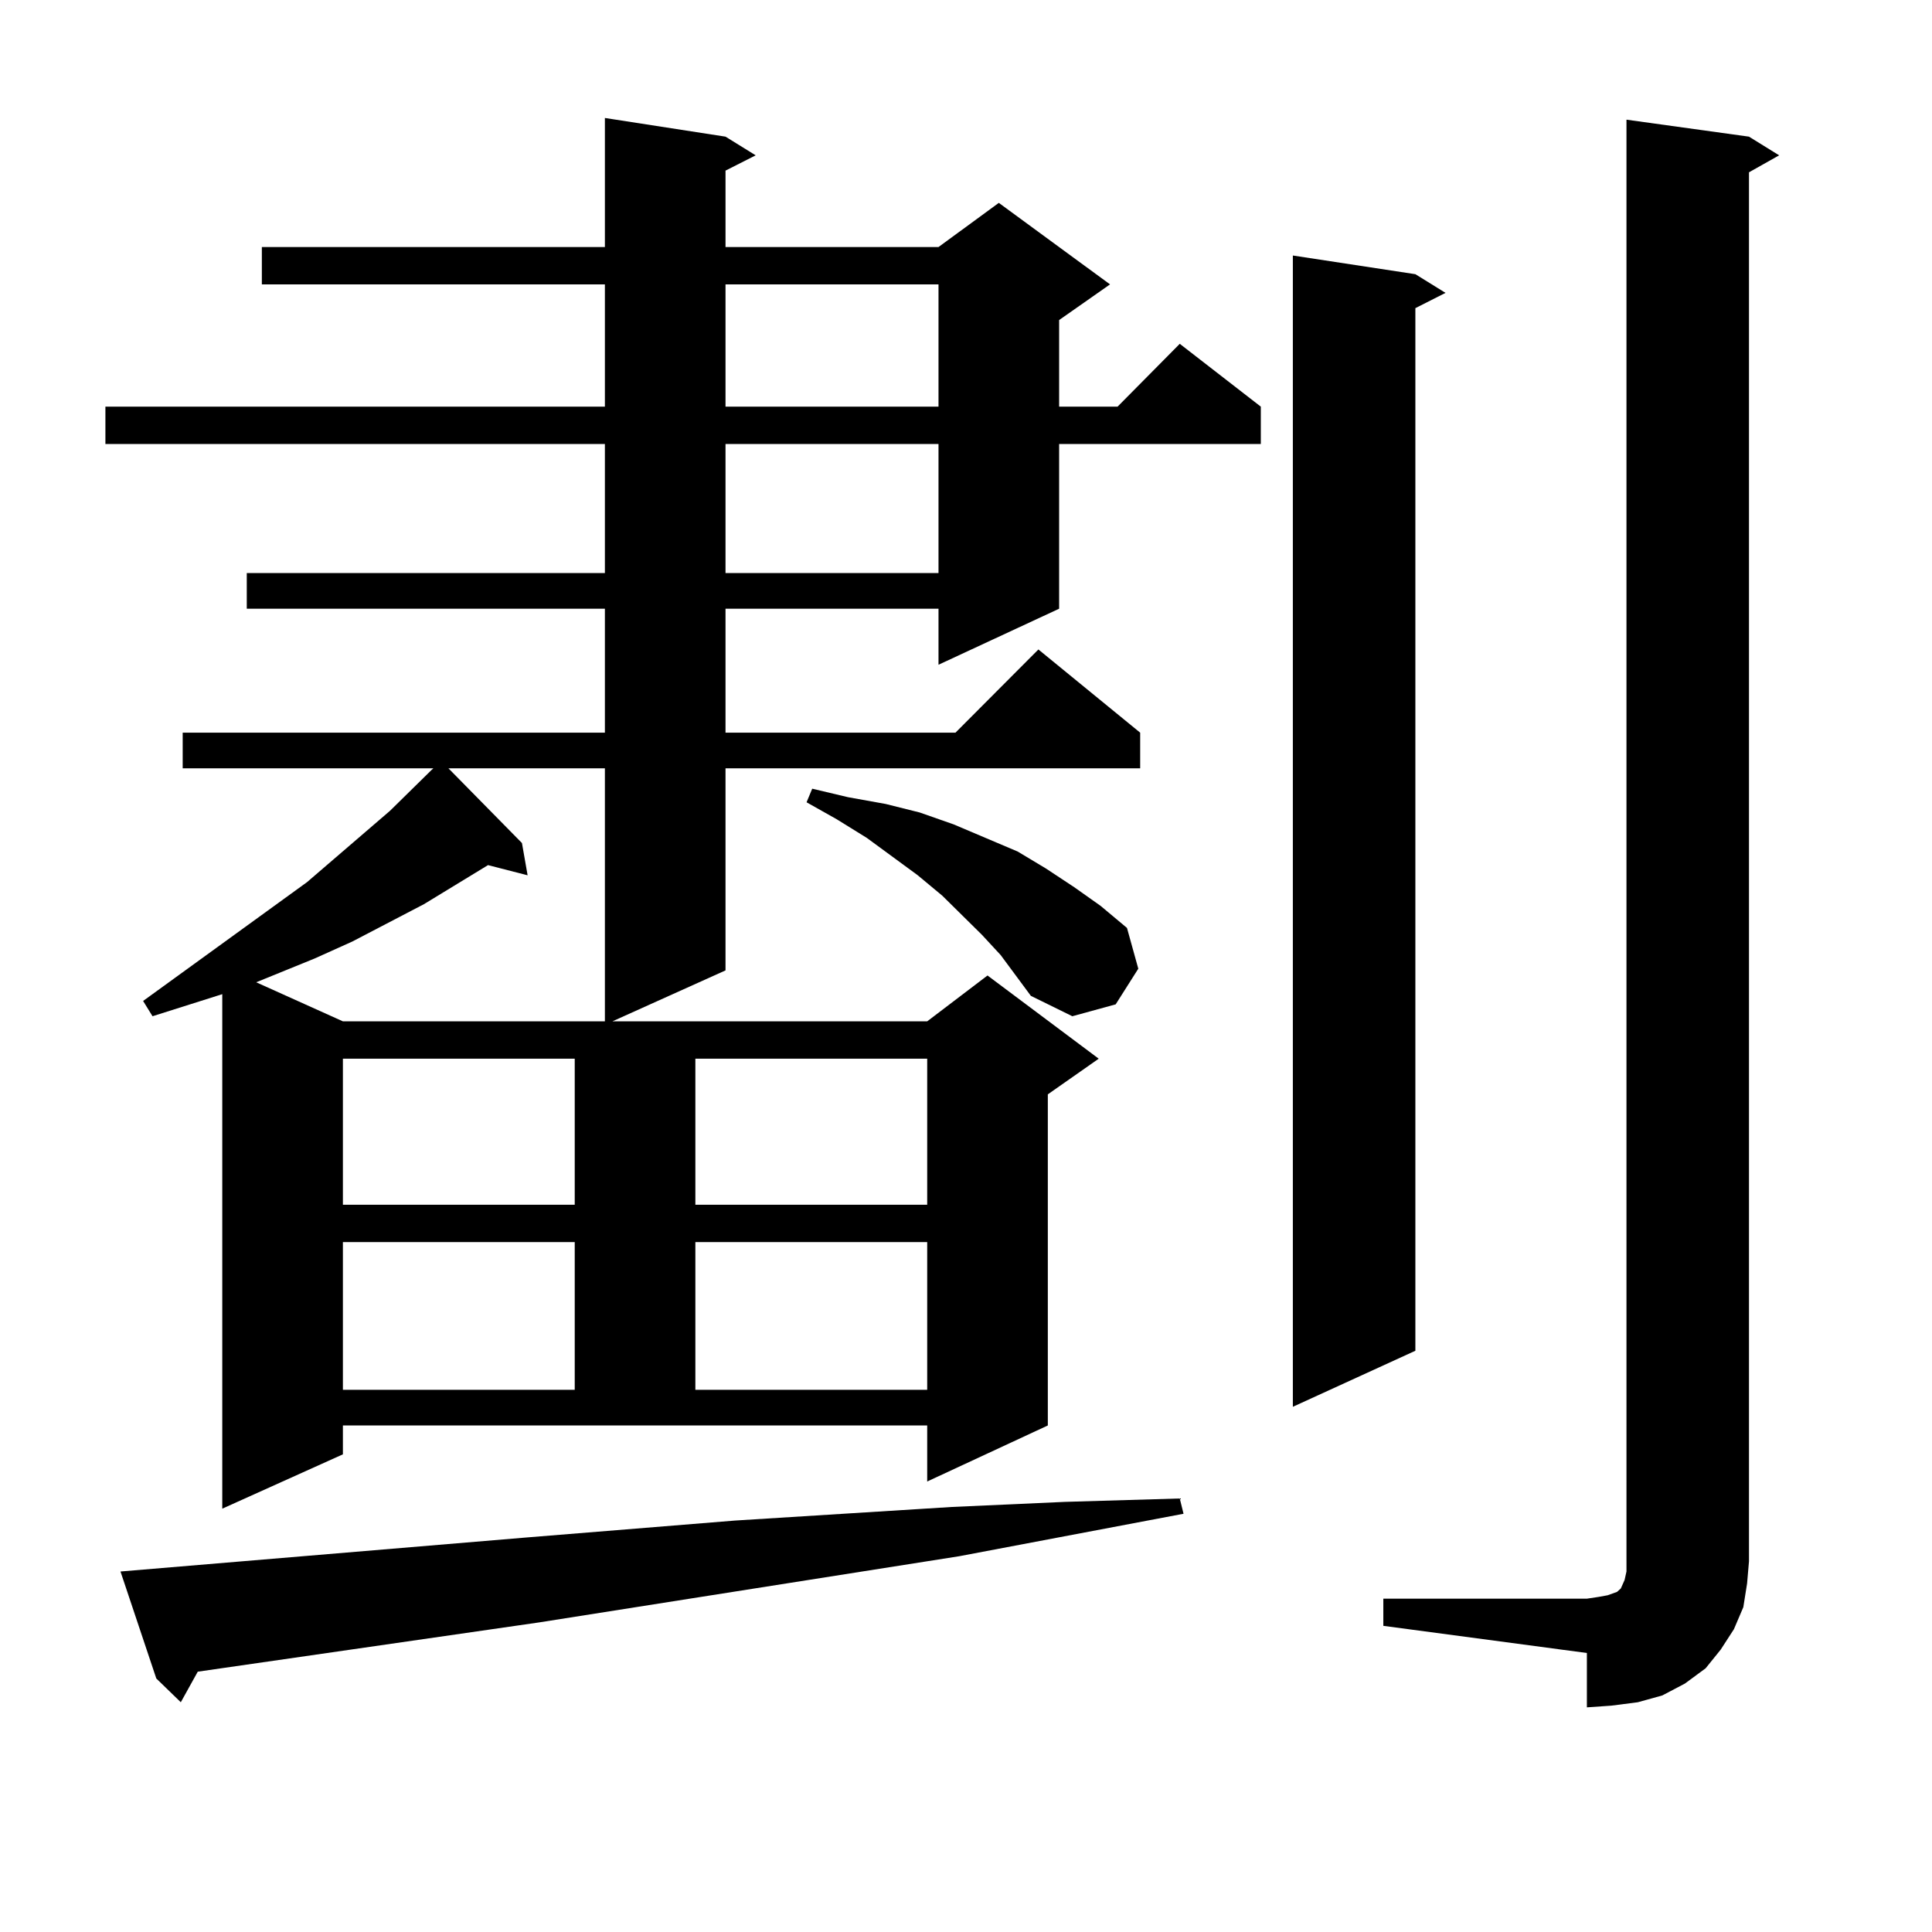 <?xml version="1.0" encoding="utf-8"?>
<!-- Generator: Adobe Illustrator 16.0.0, SVG Export Plug-In . SVG Version: 6.00 Build 0)  -->
<!DOCTYPE svg PUBLIC "-//W3C//DTD SVG 1.1//EN" "http://www.w3.org/Graphics/SVG/1.1/DTD/svg11.dtd">
<svg version="1.1" id="图层_1" xmlns="http://www.w3.org/2000/svg" xmlns:xlink="http://www.w3.org/1999/xlink" x="0px" y="0px"
	 width="1000px" height="1000px" viewBox="0 0 1000 1000" enable-background="new 0 0 1000 1000" xml:space="preserve">
<path d="M177.483,752.762l-62.438,28.125V514.578l-36.097,11.426l-4.878-7.91l84.876-61.523l42.926-36.914l21.463-21.094
	l0.976-0.879H94.559v-18.457H313.09v-64.16H127.729v-18.457H313.09v-66.797H54.56v-19.336h258.53v-63.281H135.533v-19.336H313.09
	V61.063l62.438,9.668l15.609,9.668l-15.609,7.91v39.551h110.241l31.219-22.852l57.56,42.188l-26.341,18.457v44.824h30.243
	l32.194-32.52l41.95,32.52v19.336H548.206v85.254l-62.438,29.004v-29.004H375.527v64.16h119.021l42.926-43.066l52.682,43.066v18.457
	H375.527v104.59l-58.535,26.367h162.923l31.219-23.73l57.56,43.066l-26.341,18.457V737.82l-62.438,29.004V737.82H177.483V752.762z
	 M62.364,813.406l209.751-17.578l108.29-8.789l112.192-7.031l58.535-2.637l59.511-1.758l1.951,7.91L496.5,805.496l-217.556,34.277
	l-176.581,25.488l-8.78,15.82L80.9,868.777L62.364,813.406z M232.116,397.684l38.048,38.672l2.927,16.699l-20.487-5.273
	l-33.17,20.215l-37.072,19.336l-19.512,8.789l-30.243,12.305l44.877,20.215H313.09V397.684H232.116z M177.483,547.977v75.586H297.48
	v-75.586H177.483z M177.483,642.898v76.465H297.48v-76.465H177.483z M359.918,547.977v75.586h119.997v-75.586H359.918z
	 M359.918,642.898v76.465h119.997v-76.465H359.918z M375.527,147.195v63.281h110.241v-63.281H375.527z M375.527,229.813v66.797
	h110.241v-66.797H375.527z M517.963,494.363l-9.756-10.547l-20.487-20.215l-12.683-10.547l-26.341-19.336l-15.609-9.668
	l-15.609-8.789l2.927-7.031l18.536,4.395l19.512,3.516l17.561,4.395l17.561,6.152l33.17,14.063l14.634,8.789l14.634,9.668
	l13.658,9.668l13.658,11.426l5.854,21.094l-11.707,18.457l-22.438,6.152l-21.463-10.547L517.963,494.363z M732.592,141.922
	l15.609,9.668l-15.609,7.91v539.648l-63.413,29.004V132.254L732.592,141.922z M716.007,827.469H821.37l5.854-0.879l4.878-0.879
	l4.878-1.758l1.951-1.758l1.951-4.395l0.976-4.395v-5.273V61.941l63.413,8.789l15.609,9.668l-15.609,8.789v718.945l-0.976,11.426
	l-1.951,12.305l-4.878,11.426l-6.829,10.547l-7.805,9.668l-10.731,7.91l-11.707,6.152l-12.683,3.516l-13.658,1.758l-12.683,0.879
	v-28.125l-105.363-14.063V827.469z"/>
</svg>
